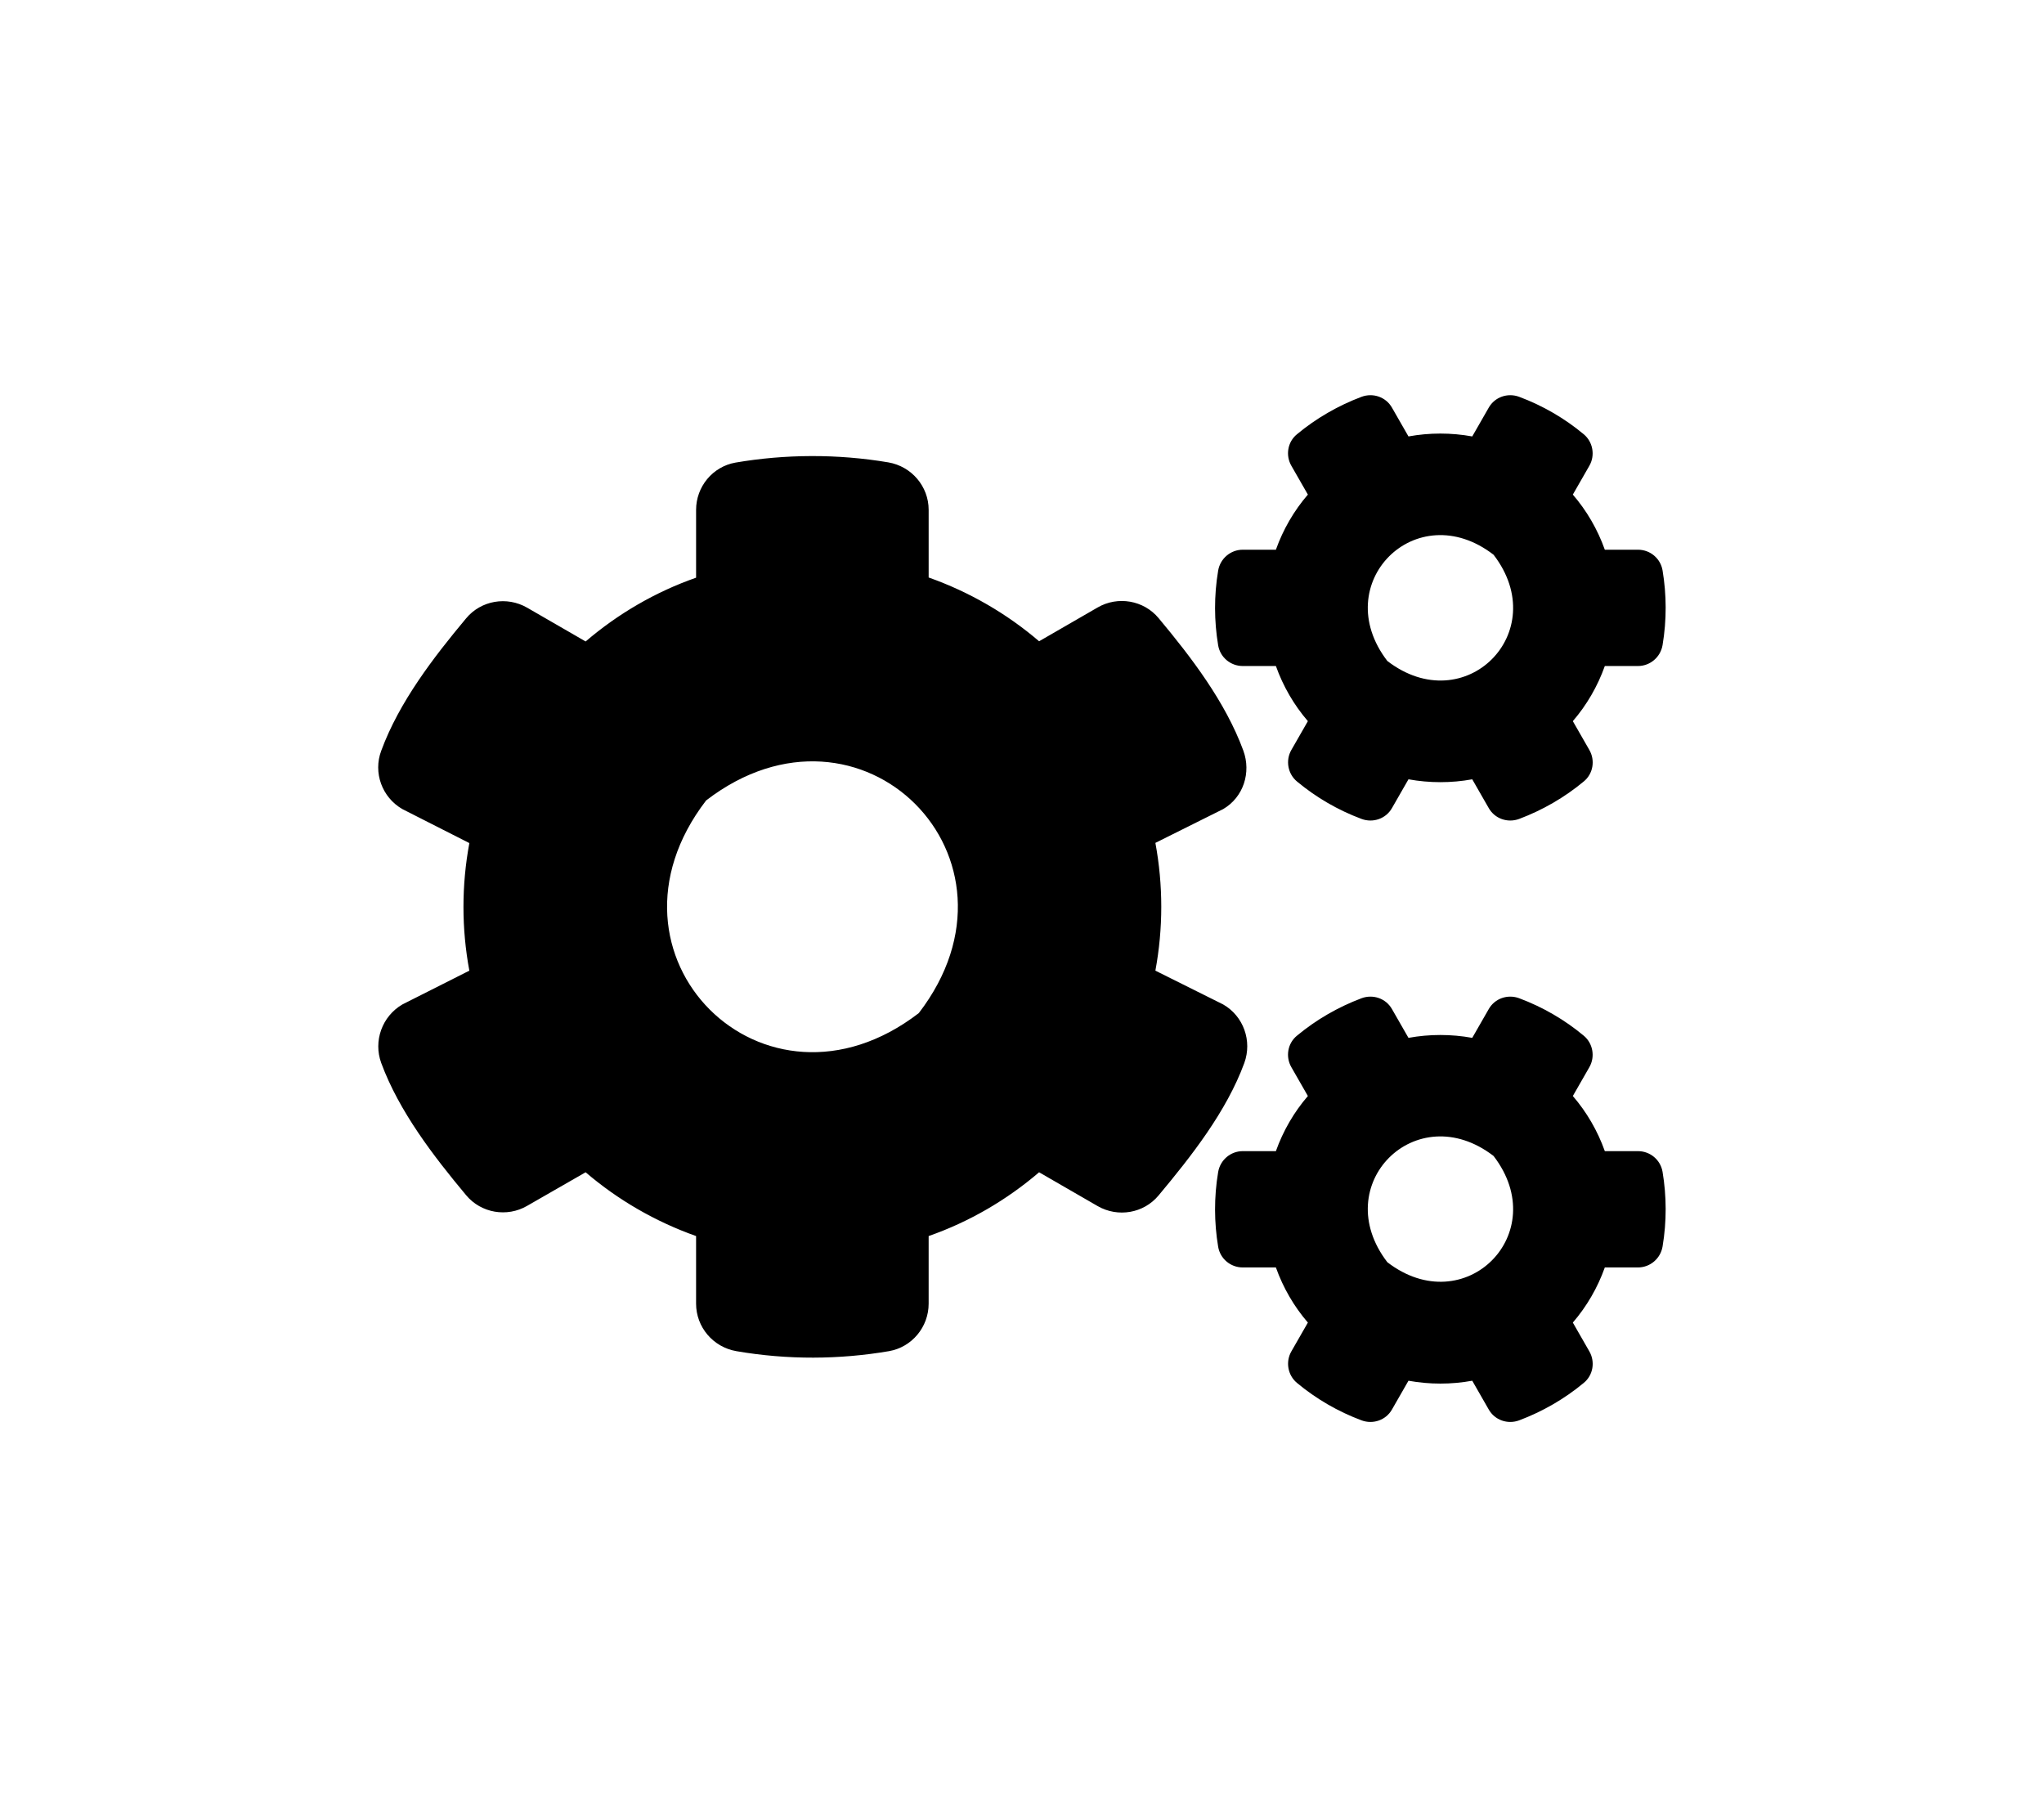 <?xml version="1.0" encoding="UTF-8"?>
<!-- Generator: Adobe Illustrator 28.1.0, SVG Export Plug-In . SVG Version: 6.00 Build 0)  -->
<svg xmlns="http://www.w3.org/2000/svg" xmlns:xlink="http://www.w3.org/1999/xlink" version="1.1" id="Calque_1" x="0px" y="0px" viewBox="0 0 1016 903.1" style="enable-background:new 0 0 1016 903.1;" xml:space="preserve">
<path d="M700.1,387.3l-8.2,14.3c-3,5.3-9.4,7.5-15.1,5.4c-11.8-4.4-22.6-10.7-32.1-18.6c-4.6-3.8-5.8-10.5-2.8-15.7l8.2-14.3  c-6.9-8-12.3-17.3-15.9-27.4h-16.5c-6,0-11.2-4.3-12.2-10.3c-2-12-2.1-24.6,0-37.1c1-6,6.2-10.4,12.2-10.4h16.5  c3.6-10.1,9-19.4,15.9-27.4l-8.2-14.3c-3-5.2-1.9-11.9,2.8-15.7c9.5-7.9,20.4-14.2,32.1-18.6c5.7-2.1,12.1,0.1,15.1,5.4l8.2,14.3  c10.5-1.9,21.2-1.9,31.7,0l8.2-14.3c3-5.3,9.4-7.5,15.1-5.4c11.8,4.4,22.6,10.7,32.1,18.6c4.6,3.8,5.8,10.5,2.8,15.7l-8.2,14.3  c6.9,8,12.3,17.3,15.9,27.4h16.5c6,0,11.2,4.3,12.2,10.3c2,12,2.1,24.6,0,37.1c-1,6-6.2,10.4-12.2,10.4h-16.5  c-3.6,10.1-9,19.4-15.9,27.4l8.2,14.3c3,5.2,1.9,11.9-2.8,15.7c-9.5,7.9-20.4,14.2-32.1,18.6c-5.7,2.1-12.1-0.1-15.1-5.4l-8.2-14.3  C721.4,389.2,710.6,389.2,700.1,387.3z M689.6,328.5c38.5,29.6,82.4-14.3,52.8-52.8C703.9,246,660,290,689.6,328.5z M574.3,482.4  l33.7,16.8c10.1,5.8,14.5,18.1,10.5,29.1c-8.9,24.2-26.4,46.4-42.6,65.8c-7.4,8.9-20.2,11.1-30.3,5.3l-29.1-16.8  c-16,13.7-34.6,24.6-54.9,31.7v33.6c0,11.6-8.3,21.6-19.7,23.6c-24.6,4.2-50.4,4.4-75.9,0c-11.5-2-20-11.9-20-23.6v-33.6  c-20.3-7.2-38.9-18-54.9-31.7L262,599.3c-10,5.8-22.9,3.6-30.3-5.3c-16.2-19.4-33.3-41.6-42.2-65.7c-4-10.9,0.4-23.2,10.5-29.1  l33.3-16.8c-3.9-20.9-3.9-42.4,0-63.4L200,402.1c-10.1-5.8-14.6-18.1-10.5-29c8.9-24.2,26-46.4,42.2-65.8  c7.4-8.9,20.2-11.1,30.3-5.3l29.1,16.8c16-13.7,34.6-24.6,54.9-31.7v-33.7c0-11.5,8.2-21.5,19.6-23.5c24.6-4.2,50.5-4.4,76-0.1  c11.5,2,20,11.9,20,23.6V287c20.3,7.2,38.9,18,54.9,31.7l29.1-16.8c10-5.8,22.9-3.6,30.3,5.3c16.2,19.4,33.2,41.6,42.1,65.8  c4,10.9,0.1,23.2-10,29.1l-33.7,16.8C578.2,439.9,578.2,461.4,574.3,482.4z M456.7,503.5c59.2-77-28.7-164.9-105.7-105.7  C291.8,474.8,379.7,562.7,456.7,503.5z M700.1,686.2l-8.2,14.3c-3,5.3-9.4,7.5-15.1,5.4c-11.8-4.4-22.6-10.7-32.1-18.6  c-4.6-3.8-5.8-10.5-2.8-15.7l8.2-14.3c-6.9-8-12.3-17.3-15.9-27.4h-16.5c-6,0-11.2-4.3-12.2-10.3c-2-12-2.1-24.6,0-37.1  c1-6,6.2-10.4,12.2-10.4h16.5c3.6-10.1,9-19.4,15.9-27.4l-8.2-14.3c-3-5.2-1.9-11.9,2.8-15.7c9.5-7.9,20.4-14.2,32.1-18.6  c5.7-2.1,12.1,0.1,15.1,5.4l8.2,14.3c10.5-1.9,21.2-1.9,31.7,0l8.2-14.3c3-5.3,9.4-7.5,15.1-5.4c11.8,4.4,22.6,10.7,32.1,18.6  c4.6,3.8,5.8,10.5,2.8,15.7l-8.2,14.3c6.9,8,12.3,17.3,15.9,27.4h16.5c6,0,11.2,4.3,12.2,10.3c2,12,2.1,24.6,0,37.1  c-1,6-6.2,10.4-12.2,10.4h-16.5c-3.6,10.1-9,19.4-15.9,27.4l8.2,14.3c3,5.2,1.9,11.9-2.8,15.7c-9.5,7.9-20.4,14.2-32.1,18.6  c-5.7,2.1-12.1-0.1-15.1-5.4l-8.2-14.3C721.4,688.1,710.6,688.1,700.1,686.2z M689.6,627.3c38.5,29.6,82.4-14.3,52.8-52.8  C703.9,544.9,660,588.8,689.6,627.3L689.6,627.3z"></path>
</svg>
